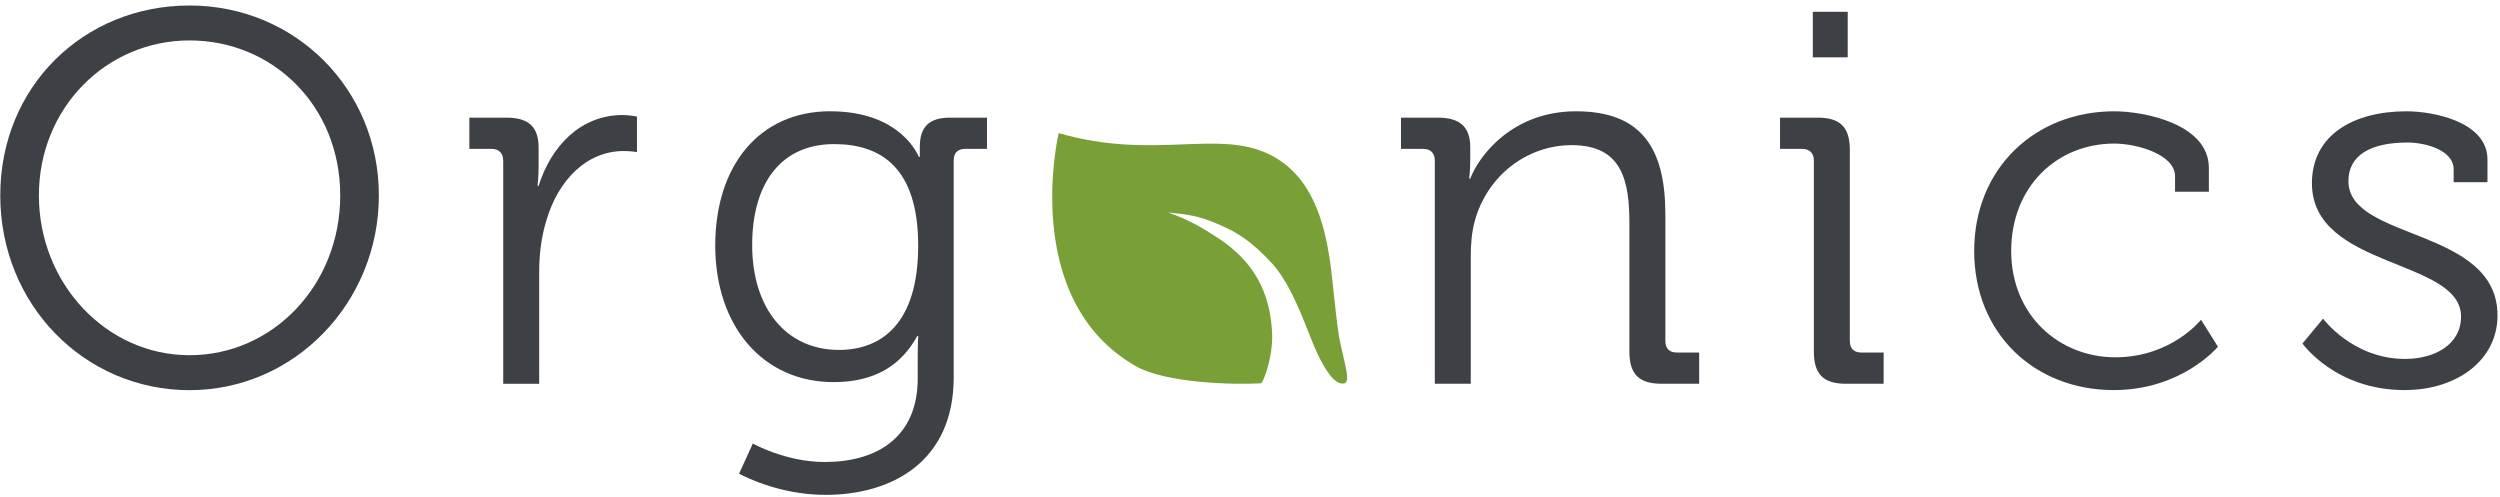 <svg xmlns="http://www.w3.org/2000/svg" fill="none" viewBox="0 0 156 31" height="31" width="156">
<g clip-path="url(#clip0_1118_1245)">
<path fill="#3D4045" d="M11.828 0.343C18.395 0.343 23.641 5.527 23.641 12.196C23.641 18.864 18.395 24.346 11.828 24.346C5.262 24.346 0.016 18.998 0.016 12.196C0.016 5.393 5.229 0.343 11.828 0.343ZM11.828 22.165C17.01 22.165 21.23 17.808 21.23 12.196C21.23 6.583 17.006 2.523 11.828 2.523C6.651 2.523 2.427 6.718 2.427 12.196C2.427 17.674 6.619 22.165 11.828 22.165Z"></path>
<path fill="#3D4045" d="M31.397 10.015C31.397 9.554 31.132 9.289 30.672 9.289H29.287V7.341H31.597C32.982 7.341 33.609 7.903 33.609 9.224V10.345C33.609 11.038 33.544 11.6 33.544 11.6H33.609C34.399 9.089 36.248 7.178 38.855 7.178C39.316 7.178 39.747 7.276 39.747 7.276V9.489C39.747 9.489 39.352 9.424 38.92 9.424C36.578 9.424 34.831 11.274 34.106 13.716C33.776 14.771 33.646 15.896 33.646 16.952V23.95H31.401V10.019L31.397 10.015Z"></path>
<path fill="#3D4045" d="M51.82 6.945C56.272 6.945 57.331 9.786 57.331 9.786H57.397V9.159C57.397 7.969 57.926 7.341 59.279 7.341H61.588V9.289H60.236C59.776 9.289 59.511 9.521 59.511 10.015V23.551C59.511 28.833 55.617 30.879 51.527 30.879C49.645 30.879 47.735 30.386 46.118 29.559L46.977 27.676C46.977 27.676 49.022 28.829 51.462 28.829C54.696 28.829 57.266 27.309 57.266 23.612V22.161C57.266 21.533 57.299 20.971 57.299 20.971H57.234C56.244 22.785 54.594 23.844 52.02 23.844C47.568 23.844 44.631 20.31 44.631 15.326C44.631 10.341 47.368 6.941 51.824 6.941L51.82 6.945ZM57.295 15.33C57.295 10.475 54.985 8.992 52.048 8.992C48.814 8.992 46.936 11.335 46.936 15.297C46.936 19.259 49.079 21.835 52.346 21.835C54.985 21.835 57.295 20.217 57.295 15.33Z"></path>
<path fill="#3D4045" d="M89.532 10.014C89.532 9.554 89.267 9.289 88.807 9.289H87.422V7.341H89.731C91.116 7.341 91.744 7.936 91.744 9.191V9.949C91.744 10.61 91.678 11.139 91.678 11.139H91.744C92.338 9.619 94.448 6.945 98.343 6.945C102.465 6.945 103.919 9.289 103.919 13.381V21.272C103.919 21.765 104.184 21.998 104.644 21.998H106.029V23.946H103.687C102.269 23.946 101.674 23.351 101.674 21.933V13.976C101.674 11.368 101.279 9.057 98.078 9.057C95.243 9.057 92.799 11.005 92.041 13.744C91.841 14.437 91.776 15.195 91.776 15.99V23.946H89.532V10.014Z"></path>
<path fill="#3D4045" d="M113.184 10.015C113.184 9.555 112.919 9.29 112.459 9.29H111.074V7.341H113.416C114.834 7.341 115.429 7.936 115.429 9.355V21.273C115.429 21.766 115.693 21.998 116.154 21.998H117.539V23.947H115.196C113.779 23.947 113.184 23.352 113.184 21.933V10.015ZM113.119 0.738H115.298V3.579H113.119V0.738Z"></path>
<path fill="#3D4045" d="M131.927 6.945C133.809 6.945 137.833 7.736 137.833 10.479V11.963H135.723V11.005C135.723 9.619 133.316 8.959 131.931 8.959C128.367 8.959 125.499 11.633 125.499 15.66C125.499 19.687 128.501 22.295 132 22.295C135.499 22.295 137.344 19.952 137.344 19.952L138.399 21.635C138.399 21.635 136.155 24.341 131.898 24.341C126.949 24.341 123.189 20.808 123.189 15.66C123.189 10.512 126.982 6.945 131.931 6.945H131.927Z"></path>
<path fill="#3D4045" d="M144.961 19.886C144.961 19.886 146.81 22.397 150.073 22.397C151.922 22.397 153.568 21.505 153.568 19.756C153.568 16.124 144.264 16.785 144.264 11.437C144.264 8.433 146.839 6.945 150.171 6.945C151.853 6.945 155.218 7.606 155.218 9.949V11.368H153.108V10.577C153.108 9.354 151.328 8.894 150.236 8.894C147.926 8.894 146.541 9.684 146.541 11.303C146.541 15.032 155.845 14.176 155.845 19.687C155.845 22.458 153.336 24.341 150.04 24.341C145.719 24.341 143.674 21.435 143.674 21.435L144.961 19.882V19.886Z"></path>
<path fill="#78A037" d="M83.659 21.534C83.398 20.454 83.166 17.352 82.962 16.089C82.628 14.022 81.948 10.982 79.215 9.637C75.972 8.043 71.968 10.02 66.062 8.304C66.062 8.304 63.593 18.673 70.864 22.843C72.75 23.923 77.06 24.016 78.689 23.919C78.799 23.886 79.386 22.52 79.386 20.959C79.308 18.224 78.204 16.305 76.042 14.878C75.044 14.222 74.233 13.733 72.897 13.26C73.915 13.362 74.559 13.431 75.467 13.77C77.154 14.397 78.115 15.074 79.39 16.451C79.48 16.549 79.565 16.659 79.65 16.765C80.864 18.306 81.638 20.882 82.217 22.088C82.685 23.067 83.288 24.053 83.879 23.923C84.27 23.813 83.952 22.875 83.663 21.534H83.659Z"></path>
</g>
<defs>
<clipPath id="clip0_1118_1245">
<rect fill="white" height="31" width="156"></rect>
</clipPath>
</defs>
</svg>
